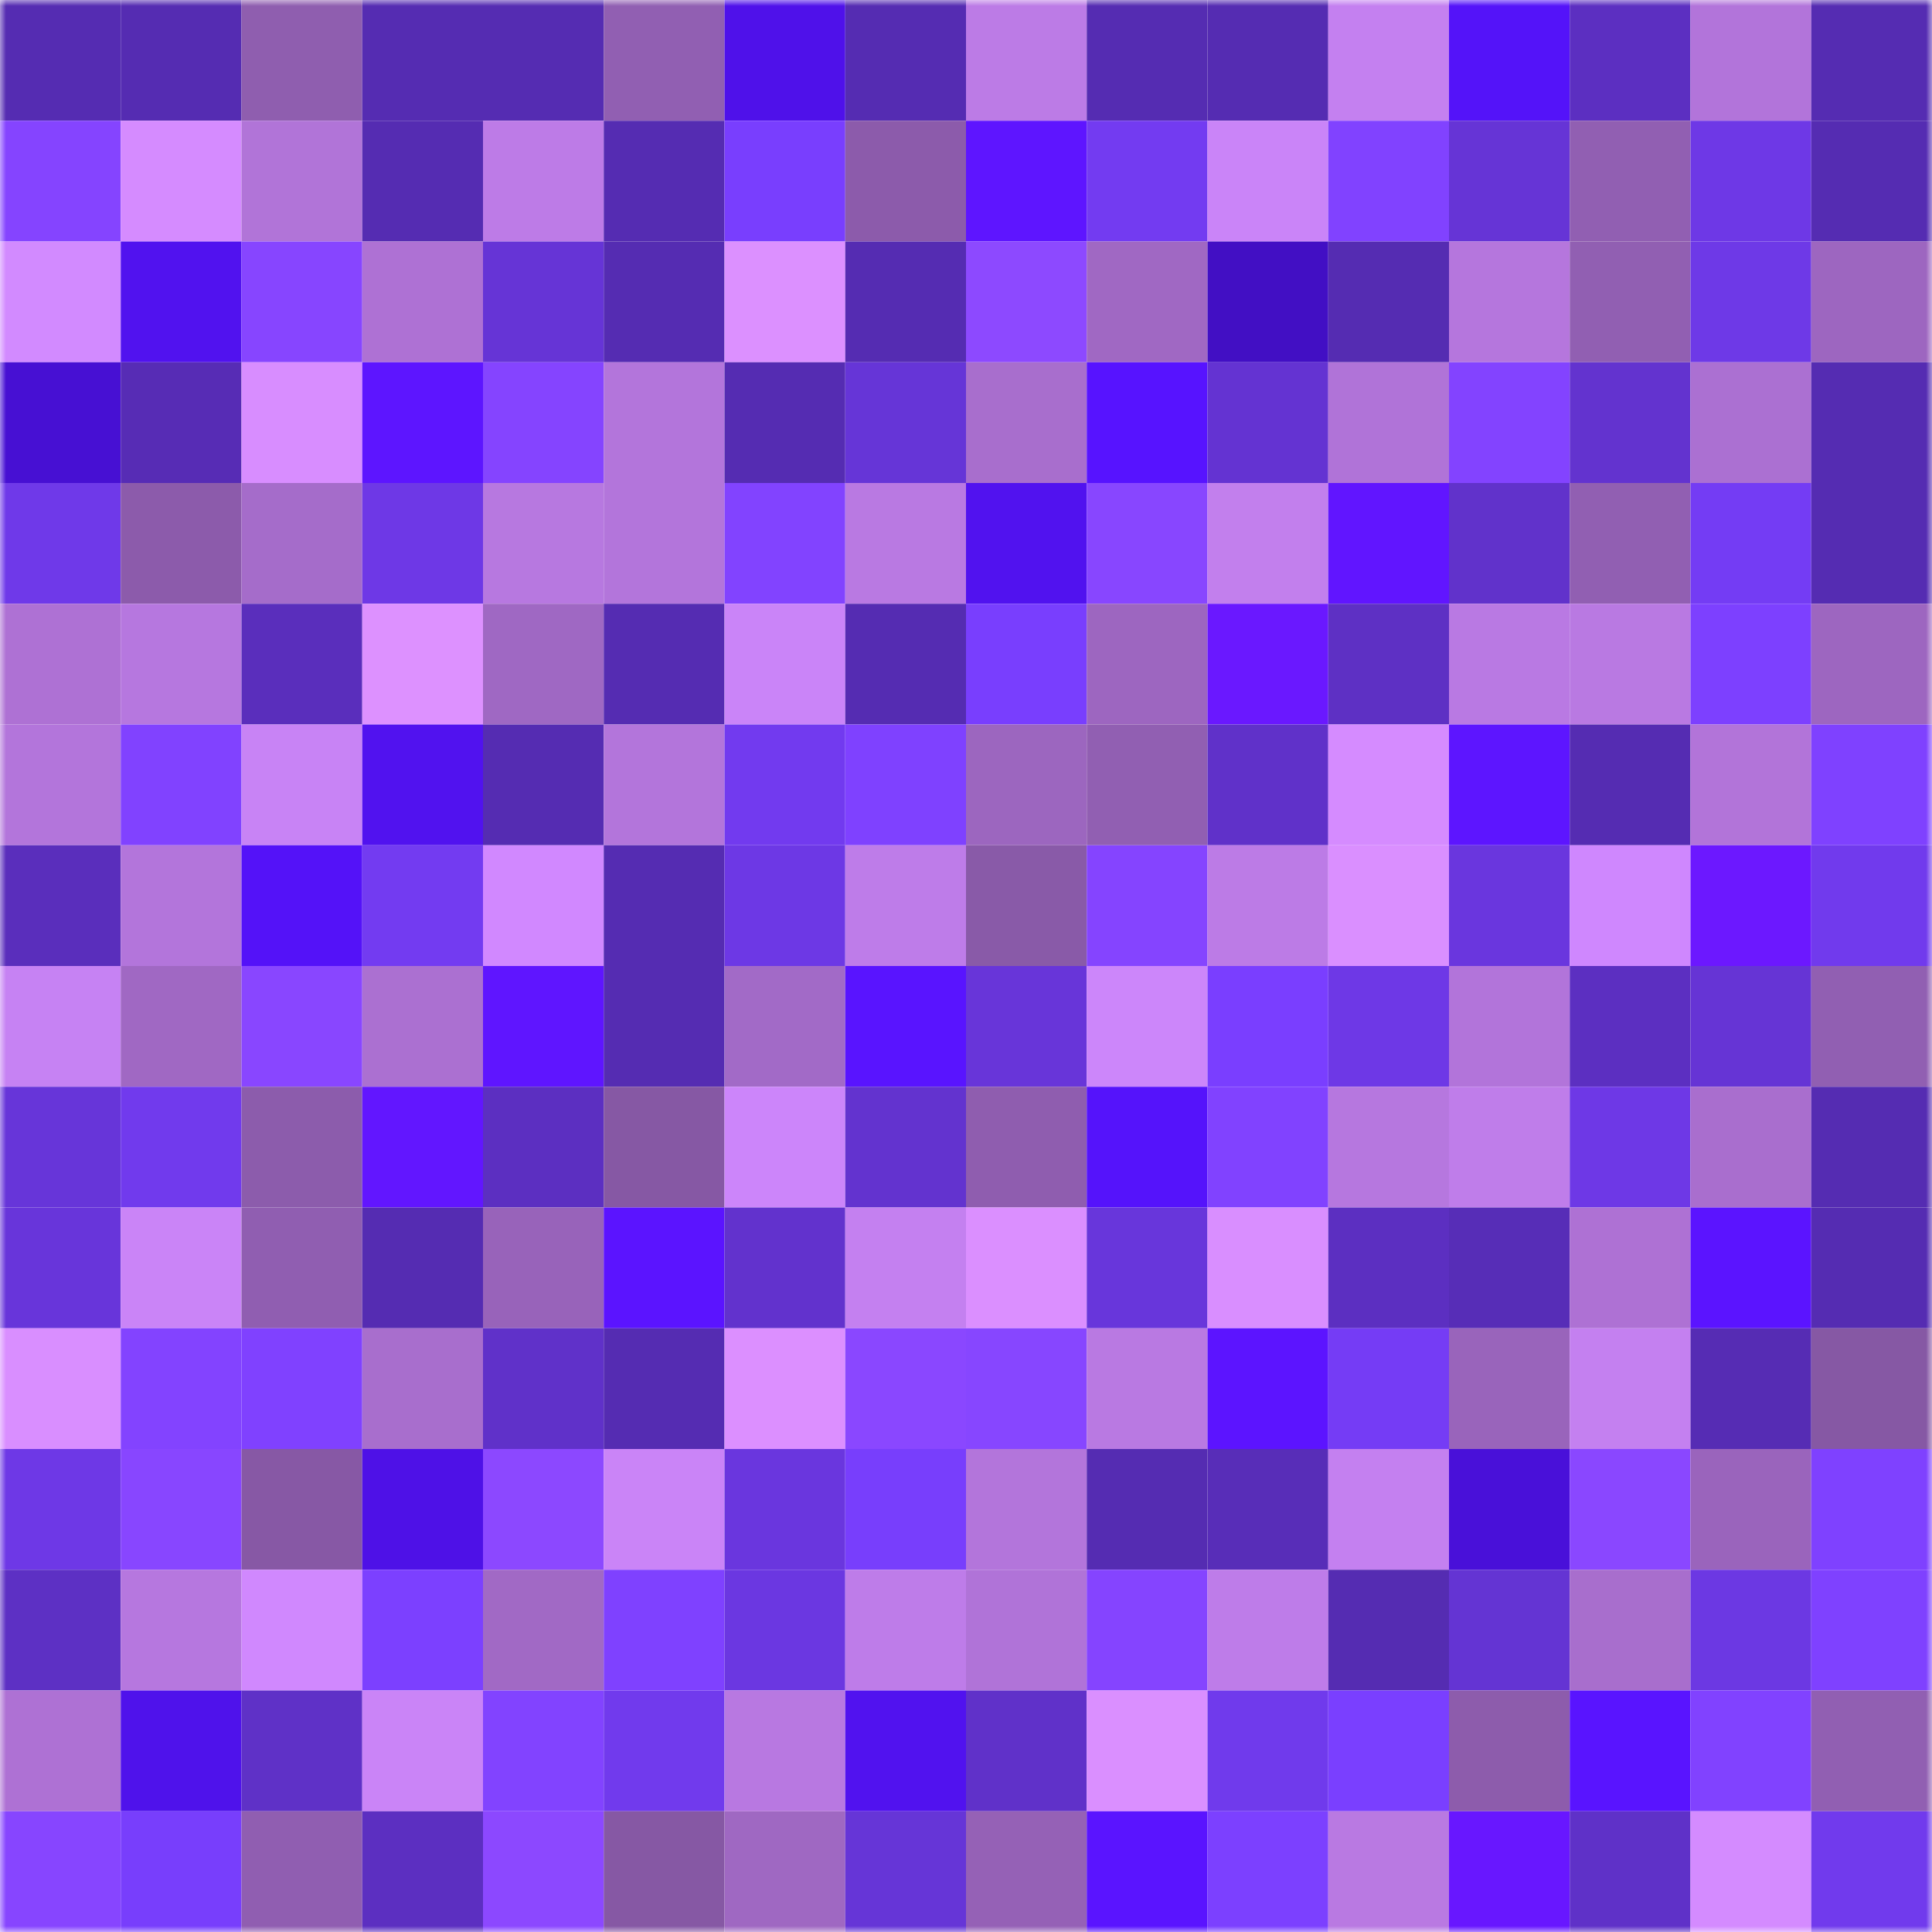 <svg viewBox="0 0 160 160" fill="none" role="img" xmlns="http://www.w3.org/2000/svg" width="240" height="240" name="linea%2Czhabkaz.linea.eth"><mask id="1937228480" mask-type="alpha" maskUnits="userSpaceOnUse" x="0" y="0" width="160" height="160"><rect width="160" height="160" fill="#FFFFFF"></rect></mask><g mask="url(#1937228480)"><rect x="0" y="0" width="10" height="10" fill="#552cb2"></rect><rect x="10" y="0" width="10" height="10" fill="#552cb2"></rect><rect x="20" y="0" width="10" height="10" fill="#8f5eaf"></rect><rect x="30" y="0" width="10" height="10" fill="#552cb2"></rect><rect x="40" y="0" width="10" height="10" fill="#552cb2"></rect><rect x="50" y="0" width="10" height="10" fill="#915fb2"></rect><rect x="60" y="0" width="10" height="10" fill="#4f11ea"></rect><rect x="70" y="0" width="10" height="10" fill="#552cb2"></rect><rect x="80" y="0" width="10" height="10" fill="#bc7be6"></rect><rect x="90" y="0" width="10" height="10" fill="#552cb2"></rect><rect x="100" y="0" width="10" height="10" fill="#552cb2"></rect><rect x="110" y="0" width="10" height="10" fill="#c480f0"></rect><rect x="120" y="0" width="10" height="10" fill="#5413f9"></rect><rect x="130" y="0" width="10" height="10" fill="#5c2fc1"></rect><rect x="140" y="0" width="10" height="10" fill="#b274da"></rect><rect x="150" y="0" width="10" height="10" fill="#552cb2"></rect><rect x="0" y="10" width="10" height="10" fill="#8544ff"></rect><rect x="10" y="10" width="10" height="10" fill="#d58bff"></rect><rect x="20" y="10" width="10" height="10" fill="#b174d8"></rect><rect x="30" y="10" width="10" height="10" fill="#552cb2"></rect><rect x="40" y="10" width="10" height="10" fill="#bd7be7"></rect><rect x="50" y="10" width="10" height="10" fill="#552cb2"></rect><rect x="60" y="10" width="10" height="10" fill="#793efe"></rect><rect x="70" y="10" width="10" height="10" fill="#8c5bab"></rect><rect x="80" y="10" width="10" height="10" fill="#5e15ff"></rect><rect x="90" y="10" width="10" height="10" fill="#733bf1"></rect><rect x="100" y="10" width="10" height="10" fill="#ca84f8"></rect><rect x="110" y="10" width="10" height="10" fill="#8142ff"></rect><rect x="120" y="10" width="10" height="10" fill="#6634d6"></rect><rect x="130" y="10" width="10" height="10" fill="#915fb2"></rect><rect x="140" y="10" width="10" height="10" fill="#6e38e6"></rect><rect x="150" y="10" width="10" height="10" fill="#552cb2"></rect><rect x="0" y="20" width="10" height="10" fill="#d28aff"></rect><rect x="10" y="20" width="10" height="10" fill="#5112ef"></rect><rect x="20" y="20" width="10" height="10" fill="#8745ff"></rect><rect x="30" y="20" width="10" height="10" fill="#ae71d4"></rect><rect x="40" y="20" width="10" height="10" fill="#6634d6"></rect><rect x="50" y="20" width="10" height="10" fill="#552cb2"></rect><rect x="60" y="20" width="10" height="10" fill="#dc90ff"></rect><rect x="70" y="20" width="10" height="10" fill="#552cb2"></rect><rect x="80" y="20" width="10" height="10" fill="#8d49ff"></rect><rect x="90" y="20" width="10" height="10" fill="#a068c3"></rect><rect x="100" y="20" width="10" height="10" fill="#420fc4"></rect><rect x="110" y="20" width="10" height="10" fill="#552cb2"></rect><rect x="120" y="20" width="10" height="10" fill="#b576dd"></rect><rect x="130" y="20" width="10" height="10" fill="#915fb2"></rect><rect x="140" y="20" width="10" height="10" fill="#6e39e7"></rect><rect x="150" y="20" width="10" height="10" fill="#9d66c0"></rect><rect x="0" y="30" width="10" height="10" fill="#4710d3"></rect><rect x="10" y="30" width="10" height="10" fill="#572cb5"></rect><rect x="20" y="30" width="10" height="10" fill="#d88dff"></rect><rect x="30" y="30" width="10" height="10" fill="#5d15ff"></rect><rect x="40" y="30" width="10" height="10" fill="#8544ff"></rect><rect x="50" y="30" width="10" height="10" fill="#b375db"></rect><rect x="60" y="30" width="10" height="10" fill="#552cb2"></rect><rect x="70" y="30" width="10" height="10" fill="#6635d7"></rect><rect x="80" y="30" width="10" height="10" fill="#a86ecd"></rect><rect x="90" y="30" width="10" height="10" fill="#5713ff"></rect><rect x="100" y="30" width="10" height="10" fill="#6433d2"></rect><rect x="110" y="30" width="10" height="10" fill="#b073d8"></rect><rect x="120" y="30" width="10" height="10" fill="#8343ff"></rect><rect x="130" y="30" width="10" height="10" fill="#6333cf"></rect><rect x="140" y="30" width="10" height="10" fill="#ab70d2"></rect><rect x="150" y="30" width="10" height="10" fill="#552cb2"></rect><rect x="0" y="40" width="10" height="10" fill="#6f39e9"></rect><rect x="10" y="40" width="10" height="10" fill="#8c5bab"></rect><rect x="20" y="40" width="10" height="10" fill="#a56cca"></rect><rect x="30" y="40" width="10" height="10" fill="#6e38e6"></rect><rect x="40" y="40" width="10" height="10" fill="#b778e0"></rect><rect x="50" y="40" width="10" height="10" fill="#b375db"></rect><rect x="60" y="40" width="10" height="10" fill="#8243ff"></rect><rect x="70" y="40" width="10" height="10" fill="#b979e2"></rect><rect x="80" y="40" width="10" height="10" fill="#5112ef"></rect><rect x="90" y="40" width="10" height="10" fill="#8846ff"></rect><rect x="100" y="40" width="10" height="10" fill="#c27fed"></rect><rect x="110" y="40" width="10" height="10" fill="#6115ff"></rect><rect x="120" y="40" width="10" height="10" fill="#6132cb"></rect><rect x="130" y="40" width="10" height="10" fill="#915fb2"></rect><rect x="140" y="40" width="10" height="10" fill="#743cf4"></rect><rect x="150" y="40" width="10" height="10" fill="#552cb2"></rect><rect x="0" y="50" width="10" height="10" fill="#ae71d4"></rect><rect x="10" y="50" width="10" height="10" fill="#b677df"></rect><rect x="20" y="50" width="10" height="10" fill="#5a2ebc"></rect><rect x="30" y="50" width="10" height="10" fill="#dd91ff"></rect><rect x="40" y="50" width="10" height="10" fill="#9f68c3"></rect><rect x="50" y="50" width="10" height="10" fill="#552cb2"></rect><rect x="60" y="50" width="10" height="10" fill="#ca84f8"></rect><rect x="70" y="50" width="10" height="10" fill="#552cb2"></rect><rect x="80" y="50" width="10" height="10" fill="#793efe"></rect><rect x="90" y="50" width="10" height="10" fill="#9d66c0"></rect><rect x="100" y="50" width="10" height="10" fill="#6a18ff"></rect><rect x="110" y="50" width="10" height="10" fill="#5e30c4"></rect><rect x="120" y="50" width="10" height="10" fill="#b979e3"></rect><rect x="130" y="50" width="10" height="10" fill="#b979e2"></rect><rect x="140" y="50" width="10" height="10" fill="#7d40ff"></rect><rect x="150" y="50" width="10" height="10" fill="#9d66c0"></rect><rect x="0" y="60" width="10" height="10" fill="#b375db"></rect><rect x="10" y="60" width="10" height="10" fill="#8142ff"></rect><rect x="20" y="60" width="10" height="10" fill="#c883f5"></rect><rect x="30" y="60" width="10" height="10" fill="#5112ef"></rect><rect x="40" y="60" width="10" height="10" fill="#552cb2"></rect><rect x="50" y="60" width="10" height="10" fill="#b375db"></rect><rect x="60" y="60" width="10" height="10" fill="#723aef"></rect><rect x="70" y="60" width="10" height="10" fill="#7f41ff"></rect><rect x="80" y="60" width="10" height="10" fill="#9c66bf"></rect><rect x="90" y="60" width="10" height="10" fill="#915fb2"></rect><rect x="100" y="60" width="10" height="10" fill="#6031c9"></rect><rect x="110" y="60" width="10" height="10" fill="#d58bff"></rect><rect x="120" y="60" width="10" height="10" fill="#5d15ff"></rect><rect x="130" y="60" width="10" height="10" fill="#552cb2"></rect><rect x="140" y="60" width="10" height="10" fill="#b274d9"></rect><rect x="150" y="60" width="10" height="10" fill="#7f41ff"></rect><rect x="0" y="70" width="10" height="10" fill="#5a2ebc"></rect><rect x="10" y="70" width="10" height="10" fill="#b375db"></rect><rect x="20" y="70" width="10" height="10" fill="#5412f8"></rect><rect x="30" y="70" width="10" height="10" fill="#733bf1"></rect><rect x="40" y="70" width="10" height="10" fill="#d188ff"></rect><rect x="50" y="70" width="10" height="10" fill="#552cb2"></rect><rect x="60" y="70" width="10" height="10" fill="#6d38e5"></rect><rect x="70" y="70" width="10" height="10" fill="#be7ce9"></rect><rect x="80" y="70" width="10" height="10" fill="#895aa8"></rect><rect x="90" y="70" width="10" height="10" fill="#8544ff"></rect><rect x="100" y="70" width="10" height="10" fill="#bc7be6"></rect><rect x="110" y="70" width="10" height="10" fill="#da8fff"></rect><rect x="120" y="70" width="10" height="10" fill="#6a36de"></rect><rect x="130" y="70" width="10" height="10" fill="#cf87fe"></rect><rect x="140" y="70" width="10" height="10" fill="#6c18ff"></rect><rect x="150" y="70" width="10" height="10" fill="#713aed"></rect><rect x="0" y="80" width="10" height="10" fill="#c682f3"></rect><rect x="10" y="80" width="10" height="10" fill="#a068c3"></rect><rect x="20" y="80" width="10" height="10" fill="#8946ff"></rect><rect x="30" y="80" width="10" height="10" fill="#ab70d1"></rect><rect x="40" y="80" width="10" height="10" fill="#5f15ff"></rect><rect x="50" y="80" width="10" height="10" fill="#552cb2"></rect><rect x="60" y="80" width="10" height="10" fill="#a26ac7"></rect><rect x="70" y="80" width="10" height="10" fill="#5914ff"></rect><rect x="80" y="80" width="10" height="10" fill="#6835d9"></rect><rect x="90" y="80" width="10" height="10" fill="#cc86fa"></rect><rect x="100" y="80" width="10" height="10" fill="#7a3eff"></rect><rect x="110" y="80" width="10" height="10" fill="#6e38e6"></rect><rect x="120" y="80" width="10" height="10" fill="#b274da"></rect><rect x="130" y="80" width="10" height="10" fill="#5c2fc1"></rect><rect x="140" y="80" width="10" height="10" fill="#6634d5"></rect><rect x="150" y="80" width="10" height="10" fill="#915fb2"></rect><rect x="0" y="90" width="10" height="10" fill="#6735d9"></rect><rect x="10" y="90" width="10" height="10" fill="#713aed"></rect><rect x="20" y="90" width="10" height="10" fill="#8c5cac"></rect><rect x="30" y="90" width="10" height="10" fill="#6216ff"></rect><rect x="40" y="90" width="10" height="10" fill="#5c2fc1"></rect><rect x="50" y="90" width="10" height="10" fill="#8658a4"></rect><rect x="60" y="90" width="10" height="10" fill="#cc85fa"></rect><rect x="70" y="90" width="10" height="10" fill="#6333cf"></rect><rect x="80" y="90" width="10" height="10" fill="#8f5daf"></rect><rect x="90" y="90" width="10" height="10" fill="#5513fb"></rect><rect x="100" y="90" width="10" height="10" fill="#8142ff"></rect><rect x="110" y="90" width="10" height="10" fill="#b677df"></rect><rect x="120" y="90" width="10" height="10" fill="#bf7dea"></rect><rect x="130" y="90" width="10" height="10" fill="#6e38e6"></rect><rect x="140" y="90" width="10" height="10" fill="#a96ece"></rect><rect x="150" y="90" width="10" height="10" fill="#552cb2"></rect><rect x="0" y="100" width="10" height="10" fill="#6835da"></rect><rect x="10" y="100" width="10" height="10" fill="#ca84f7"></rect><rect x="20" y="100" width="10" height="10" fill="#905eb1"></rect><rect x="30" y="100" width="10" height="10" fill="#552cb2"></rect><rect x="40" y="100" width="10" height="10" fill="#9863ba"></rect><rect x="50" y="100" width="10" height="10" fill="#5b14ff"></rect><rect x="60" y="100" width="10" height="10" fill="#6232cd"></rect><rect x="70" y="100" width="10" height="10" fill="#c480f0"></rect><rect x="80" y="100" width="10" height="10" fill="#db8fff"></rect><rect x="90" y="100" width="10" height="10" fill="#6836db"></rect><rect x="100" y="100" width="10" height="10" fill="#d98eff"></rect><rect x="110" y="100" width="10" height="10" fill="#5c2fc1"></rect><rect x="120" y="100" width="10" height="10" fill="#572db7"></rect><rect x="130" y="100" width="10" height="10" fill="#ae71d4"></rect><rect x="140" y="100" width="10" height="10" fill="#5b14ff"></rect><rect x="150" y="100" width="10" height="10" fill="#552cb2"></rect><rect x="0" y="110" width="10" height="10" fill="#d98eff"></rect><rect x="10" y="110" width="10" height="10" fill="#8343ff"></rect><rect x="20" y="110" width="10" height="10" fill="#8041ff"></rect><rect x="30" y="110" width="10" height="10" fill="#a86ecd"></rect><rect x="40" y="110" width="10" height="10" fill="#6031c9"></rect><rect x="50" y="110" width="10" height="10" fill="#552cb2"></rect><rect x="60" y="110" width="10" height="10" fill="#dc8fff"></rect><rect x="70" y="110" width="10" height="10" fill="#8a47ff"></rect><rect x="80" y="110" width="10" height="10" fill="#8746ff"></rect><rect x="90" y="110" width="10" height="10" fill="#b979e2"></rect><rect x="100" y="110" width="10" height="10" fill="#5c14ff"></rect><rect x="110" y="110" width="10" height="10" fill="#753cf5"></rect><rect x="120" y="110" width="10" height="10" fill="#9964bb"></rect><rect x="130" y="110" width="10" height="10" fill="#c480f0"></rect><rect x="140" y="110" width="10" height="10" fill="#562cb4"></rect><rect x="150" y="110" width="10" height="10" fill="#8658a4"></rect><rect x="0" y="120" width="10" height="10" fill="#6e38e6"></rect><rect x="10" y="120" width="10" height="10" fill="#8846ff"></rect><rect x="20" y="120" width="10" height="10" fill="#8758a5"></rect><rect x="30" y="120" width="10" height="10" fill="#4e11e7"></rect><rect x="40" y="120" width="10" height="10" fill="#8c48ff"></rect><rect x="50" y="120" width="10" height="10" fill="#ca84f7"></rect><rect x="60" y="120" width="10" height="10" fill="#6a36de"></rect><rect x="70" y="120" width="10" height="10" fill="#783efc"></rect><rect x="80" y="120" width="10" height="10" fill="#b375db"></rect><rect x="90" y="120" width="10" height="10" fill="#552cb2"></rect><rect x="100" y="120" width="10" height="10" fill="#582db8"></rect><rect x="110" y="120" width="10" height="10" fill="#c480f0"></rect><rect x="120" y="120" width="10" height="10" fill="#4910d9"></rect><rect x="130" y="120" width="10" height="10" fill="#8a47ff"></rect><rect x="140" y="120" width="10" height="10" fill="#9a64bc"></rect><rect x="150" y="120" width="10" height="10" fill="#7f41ff"></rect><rect x="0" y="130" width="10" height="10" fill="#5d30c4"></rect><rect x="10" y="130" width="10" height="10" fill="#b677df"></rect><rect x="20" y="130" width="10" height="10" fill="#d088fe"></rect><rect x="30" y="130" width="10" height="10" fill="#7c40ff"></rect><rect x="40" y="130" width="10" height="10" fill="#a169c5"></rect><rect x="50" y="130" width="10" height="10" fill="#7f41ff"></rect><rect x="60" y="130" width="10" height="10" fill="#6b37e1"></rect><rect x="70" y="130" width="10" height="10" fill="#be7ce9"></rect><rect x="80" y="130" width="10" height="10" fill="#b073d8"></rect><rect x="90" y="130" width="10" height="10" fill="#8544ff"></rect><rect x="100" y="130" width="10" height="10" fill="#be7ce9"></rect><rect x="110" y="130" width="10" height="10" fill="#552cb2"></rect><rect x="120" y="130" width="10" height="10" fill="#6434d3"></rect><rect x="130" y="130" width="10" height="10" fill="#a86ecd"></rect><rect x="140" y="130" width="10" height="10" fill="#6c38e3"></rect><rect x="150" y="130" width="10" height="10" fill="#7f41ff"></rect><rect x="0" y="140" width="10" height="10" fill="#ae71d4"></rect><rect x="10" y="140" width="10" height="10" fill="#4f12eb"></rect><rect x="20" y="140" width="10" height="10" fill="#5f31c7"></rect><rect x="30" y="140" width="10" height="10" fill="#ca84f7"></rect><rect x="40" y="140" width="10" height="10" fill="#8243ff"></rect><rect x="50" y="140" width="10" height="10" fill="#713aed"></rect><rect x="60" y="140" width="10" height="10" fill="#b878e1"></rect><rect x="70" y="140" width="10" height="10" fill="#5112ef"></rect><rect x="80" y="140" width="10" height="10" fill="#6031c9"></rect><rect x="90" y="140" width="10" height="10" fill="#da8fff"></rect><rect x="100" y="140" width="10" height="10" fill="#703aec"></rect><rect x="110" y="140" width="10" height="10" fill="#7a3fff"></rect><rect x="120" y="140" width="10" height="10" fill="#8d5cac"></rect><rect x="130" y="140" width="10" height="10" fill="#5914ff"></rect><rect x="140" y="140" width="10" height="10" fill="#8142ff"></rect><rect x="150" y="140" width="10" height="10" fill="#915fb2"></rect><rect x="0" y="150" width="10" height="10" fill="#8745ff"></rect><rect x="10" y="150" width="10" height="10" fill="#783efc"></rect><rect x="20" y="150" width="10" height="10" fill="#905eb1"></rect><rect x="30" y="150" width="10" height="10" fill="#5c2fc1"></rect><rect x="40" y="150" width="10" height="10" fill="#8c48ff"></rect><rect x="50" y="150" width="10" height="10" fill="#8658a4"></rect><rect x="60" y="150" width="10" height="10" fill="#9f68c2"></rect><rect x="70" y="150" width="10" height="10" fill="#6635d7"></rect><rect x="80" y="150" width="10" height="10" fill="#9561b6"></rect><rect x="90" y="150" width="10" height="10" fill="#5a14ff"></rect><rect x="100" y="150" width="10" height="10" fill="#7c40ff"></rect><rect x="110" y="150" width="10" height="10" fill="#b979e2"></rect><rect x="120" y="150" width="10" height="10" fill="#6817ff"></rect><rect x="130" y="150" width="10" height="10" fill="#5f31c8"></rect><rect x="140" y="150" width="10" height="10" fill="#d48bff"></rect><rect x="150" y="150" width="10" height="10" fill="#713aed"></rect></g></svg>